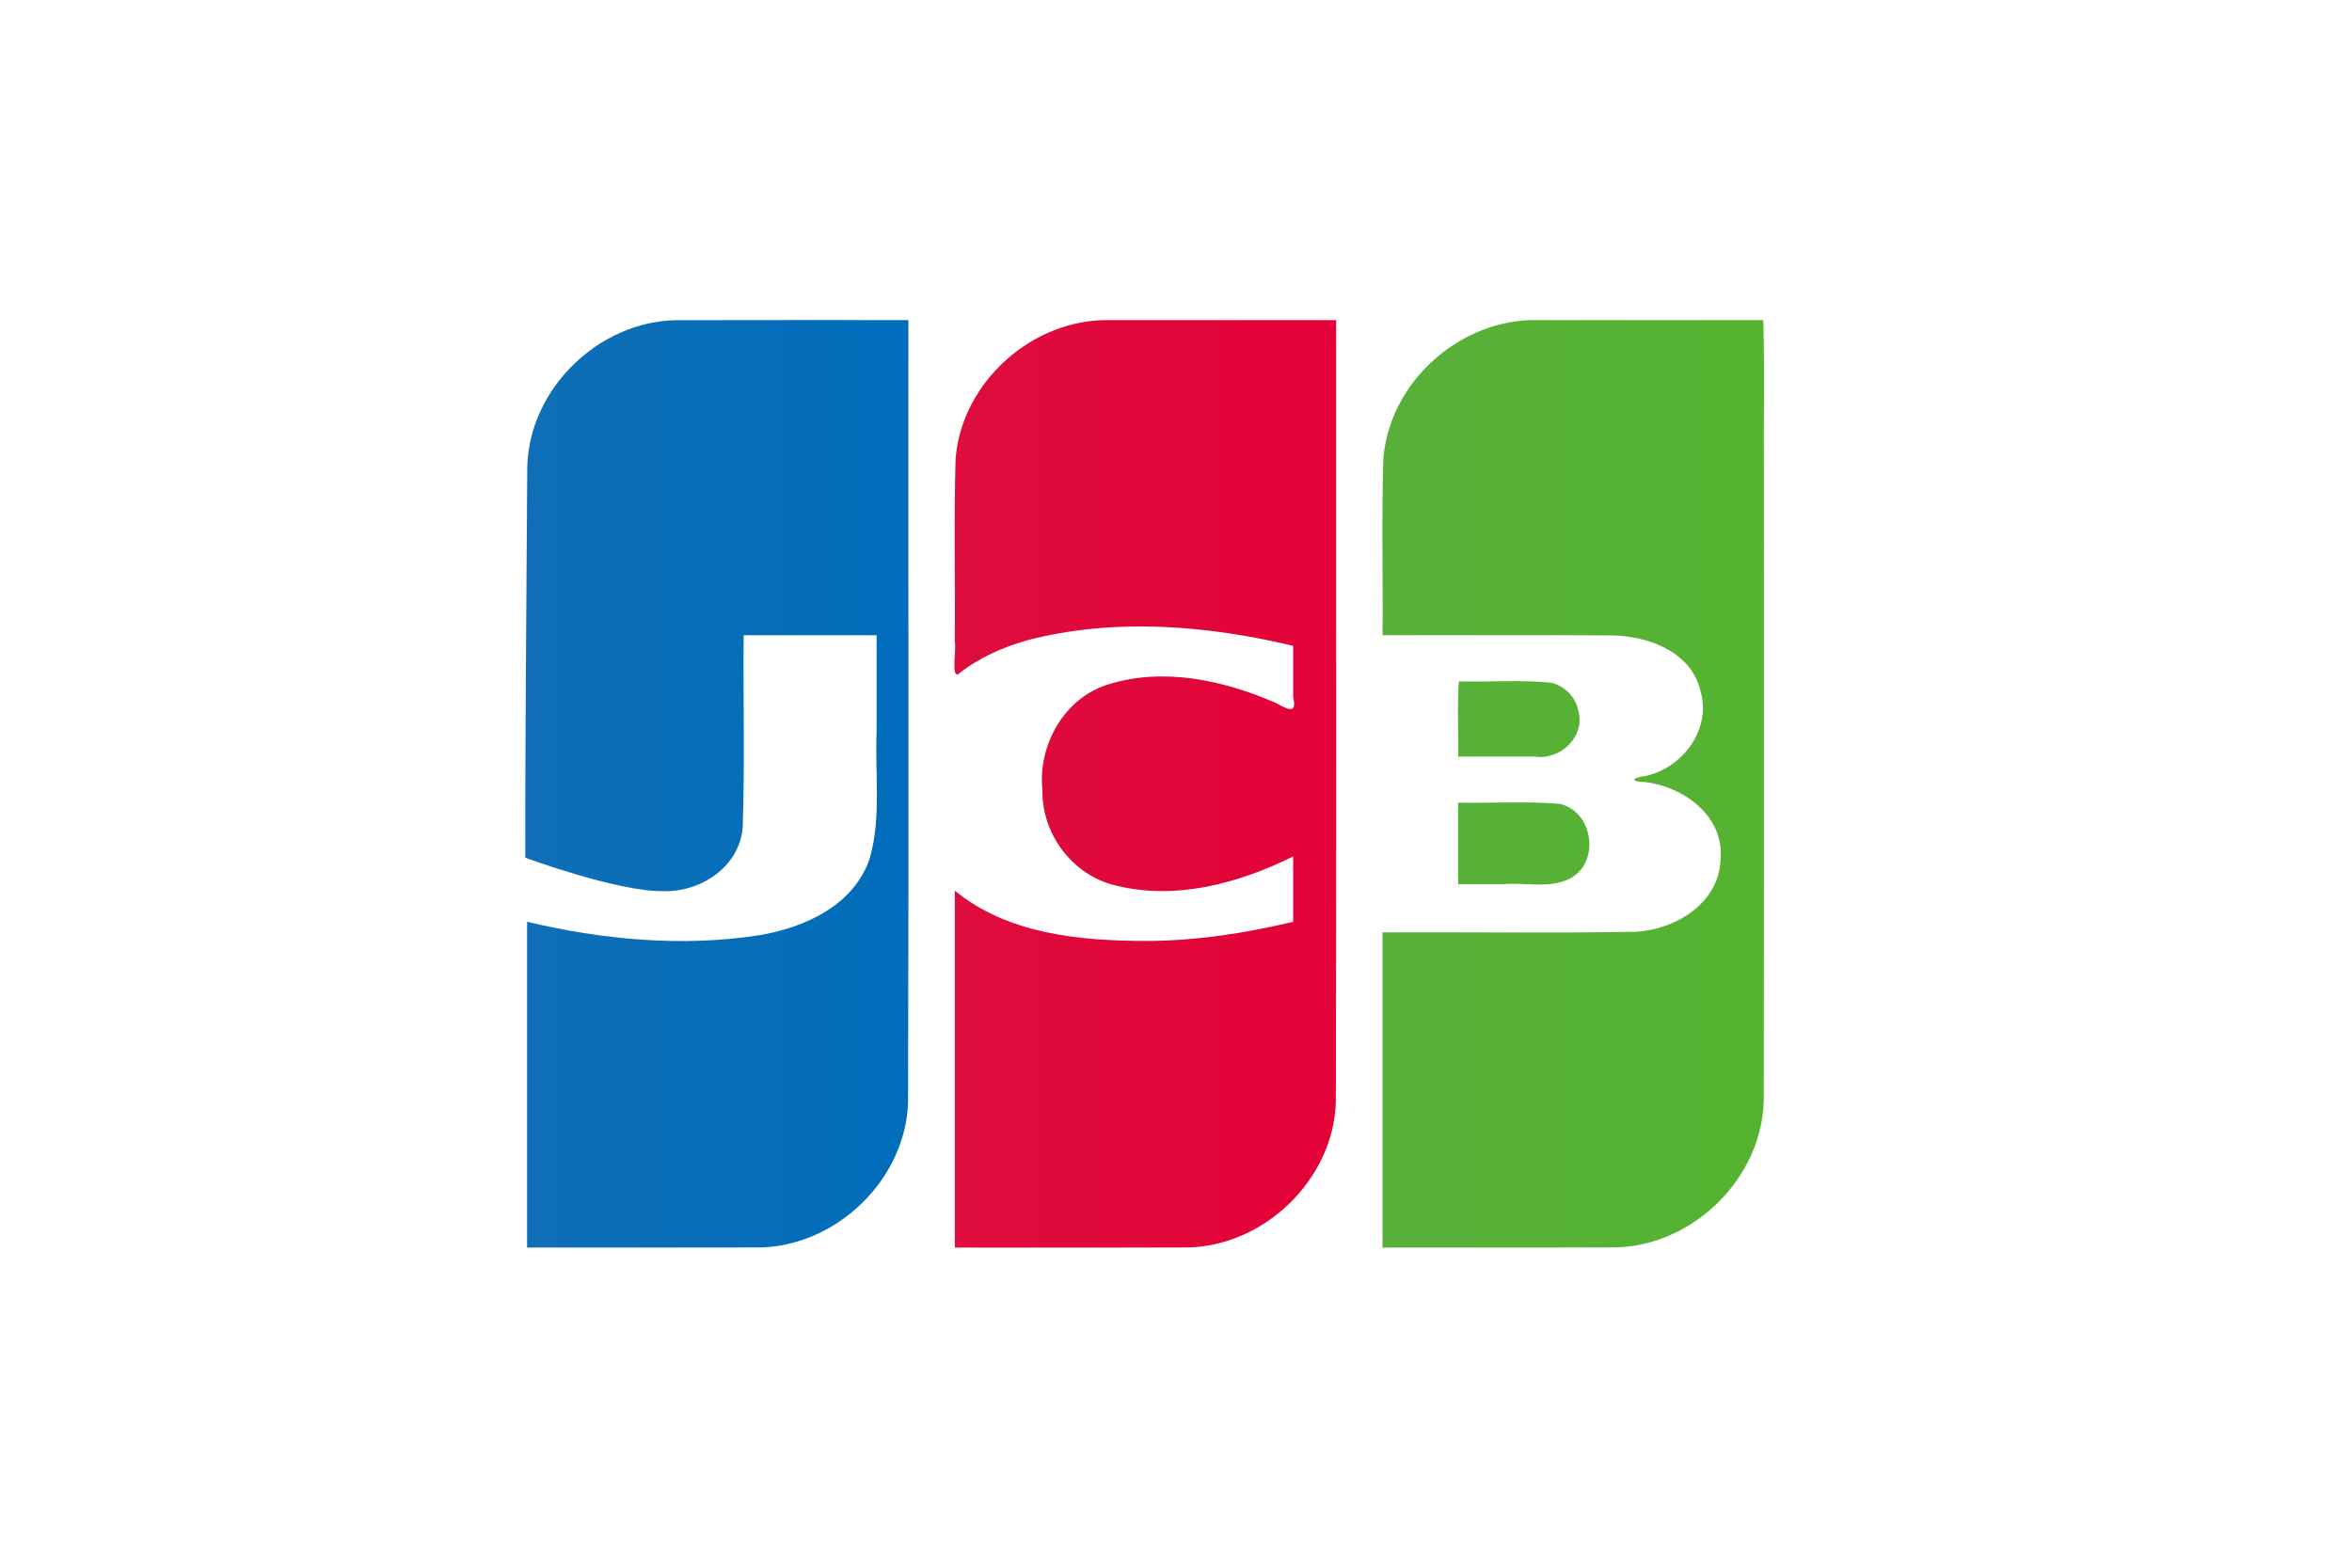 <svg xmlns="http://www.w3.org/2000/svg" width="72" height="48" fill="none" viewBox="0 0 72 48">
  <path fill="#fff" d="M0 0h72v48H0z"/>
  <path fill="url(#paint0_linear_2078_4)" d="M44.636 24.575c1.028.022 2.06-.046 3.084.035 1.036.193 1.286 1.762.366 2.276-.629.338-1.375.126-2.056.186h-1.394v-2.497zm3.678-2.826c.228.805-.548 1.529-1.324 1.418h-2.354c.017-.76-.032-1.585.024-2.305.943.027 1.895-.054 2.832.043.403.1.74.432.822.844zM53.978 9.8c.044 1.539.006 3.159.019 4.728-.003 6.383.006 12.765-.005 19.147-.041 2.392-2.161 4.47-4.537 4.518-2.377.01-4.755.002-7.133.005v-9.65c2.59-.012 5.183.028 7.773-.02 1.201-.075 2.517-.867 2.573-2.19.142-1.328-1.11-2.246-2.299-2.391-.457-.012-.443-.133 0-.186 1.134-.245 2.024-1.419 1.69-2.594-.284-1.235-1.65-1.714-2.786-1.712-2.317-.015-4.634-.002-6.95-.006.014-1.802-.032-3.605.024-5.405.184-2.348 2.357-4.285 4.699-4.243h6.932V9.8z"/>
  <path fill="url(#paint1_linear_2078_4)" d="M16.141 14.289c.06-2.389 2.188-4.45 4.56-4.485 2.37-.007 4.739-.001 7.107-.003-.006 7.99.013 15.981-.01 23.97-.09 2.36-2.196 4.382-4.543 4.424-2.373.008-4.747.001-7.12.003v-9.974c2.305.545 4.723.777 7.075.416 1.406-.227 2.944-.917 3.42-2.375.35-1.248.153-2.561.205-3.842V19.45h-4.07c-.018 1.966.037 3.937-.03 5.901-.11 1.207-1.305 1.975-2.444 1.934-1.412.014-4.21-1.024-4.21-1.024-.008-3.685.04-8.3.06-11.972z"/>
  <path fill="url(#paint2_linear_2078_4)" d="M29.326 20.65c-.214.045-.043-.73-.098-1.025.015-1.859-.03-3.72.025-5.579.183-2.358 2.373-4.3 4.725-4.245h6.925c-.007 7.99.012 15.981-.01 23.971-.092 2.36-2.197 4.381-4.544 4.423-2.373.009-4.747.002-7.12.004V27.27c1.62 1.33 3.824 1.537 5.843 1.54 1.523 0 3.036-.235 4.515-.586v-2.002c-1.666.83-3.625 1.358-5.472.881-1.289-.32-2.224-1.566-2.203-2.896-.15-1.382.661-2.842 2.02-3.253 1.687-.529 3.526-.125 5.108.562.338.178.682.398.547-.169v-1.573c-2.645-.63-5.46-.861-8.117-.177-.77.217-1.519.546-2.144 1.051z"/>
  <defs>
    <linearGradient id="paint0_linear_2078_4" x1="42.242" x2="53.923" y1="23.393" y2="23.393" gradientUnits="userSpaceOnUse">
      <stop stop-color="#58B03A"/>
      <stop offset="1" stop-color="#55B330"/>
    </linearGradient>
    <linearGradient id="paint1_linear_2078_4" x1="15.887" x2="27.617" y1="24.272" y2="24.272" gradientUnits="userSpaceOnUse">
      <stop stop-color="#0F6EB6"/>
      <stop offset="1" stop-color="#006DBA"/>
    </linearGradient>
    <linearGradient id="paint2_linear_2078_4" x1="29.211" x2="40.9" y1="23.668" y2="23.668" gradientUnits="userSpaceOnUse">
      <stop stop-color="#DE0D3D"/>
      <stop offset="1" stop-color="#E30138"/>
    </linearGradient>
  </defs>
</svg>
